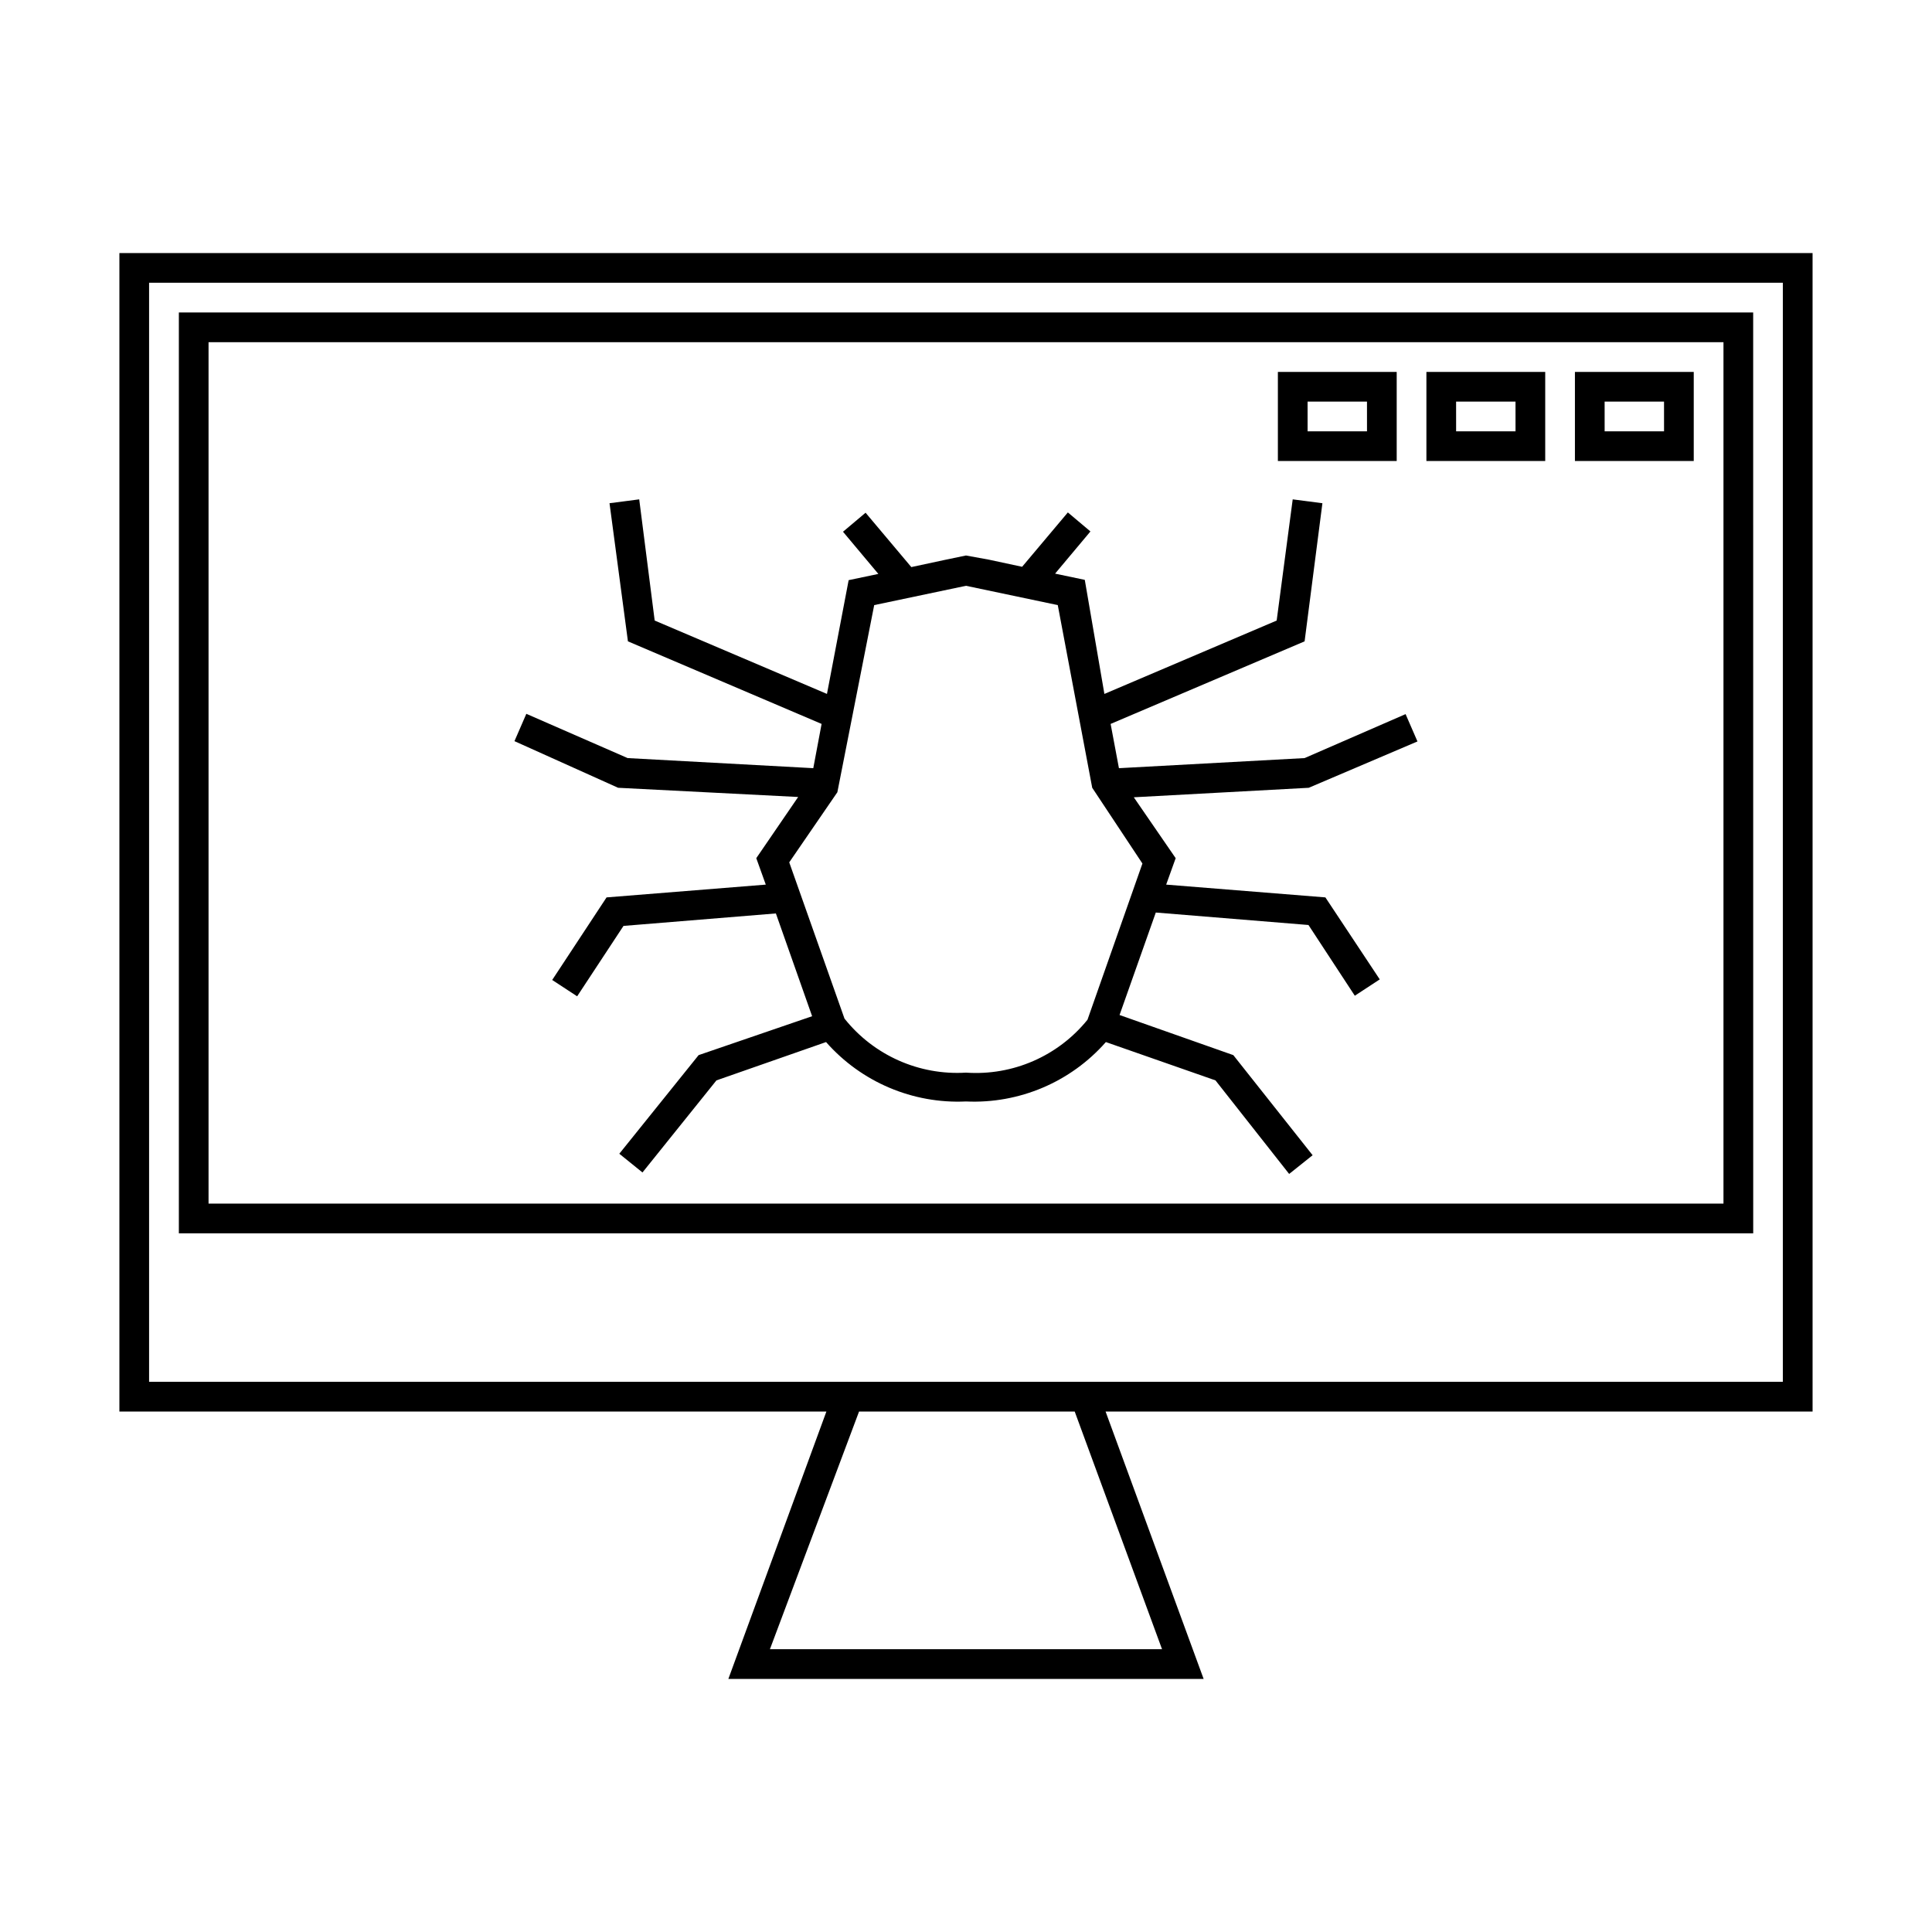 <?xml version="1.0" encoding="UTF-8"?>
<!-- Uploaded to: SVG Repo, www.svgrepo.com, Generator: SVG Repo Mixer Tools -->
<svg fill="#000000" width="800px" height="800px" version="1.1" viewBox="144 144 512 512" xmlns="http://www.w3.org/2000/svg">
 <g>
  <path d="m624.35 211.07h-448.71v307.01h187.36l-25.977 70.848h125.95l-25.98-70.848h187.36zm-172.4 369.98h-103.91l23.617-62.977h57.152zm164.52-70.848h-432.96v-291.27h432.96z"/>
  <path d="m608.61 226.81h-417.21v244.04h417.22zm-7.871 236.16-401.47 0.004v-228.29h401.47z"/>
  <path d="m514.14 242.56h-31.488v23.617h31.488zm-7.871 15.742h-15.742l-0.004-7.871h15.742z"/>
  <path d="m553.5 242.56h-31.488v23.617h31.488zm-7.871 15.742h-15.742l-0.004-7.871h15.742z"/>
  <path d="m592.86 242.56h-31.488v23.617h31.488zm-7.871 15.742h-15.742l-0.004-7.871h15.742z"/>
  <path d="m355.52 355.21-11.098 16.215 2.519 7.008-42.195 3.387-14.406 21.883 6.613 4.328 12.281-18.656 40.383-3.305 9.605 27.238-30.078 10.309-21.02 26.137 6.141 4.961 19.602-24.402 29.047-10.156h0.004c9.328 10.602 22.969 16.395 37.078 15.742 14.105 0.652 27.746-5.141 37.074-15.742l29.047 10.156 19.523 24.793 6.219-4.961-21.016-26.527-30.148-10.629 9.605-27.16 40.461 3.305 12.277 18.742 6.613-4.328-14.406-21.73-42.195-3.387 2.519-7.008-11.098-16.137 46.363-2.516 28.812-12.281-3.148-7.242-26.766 11.652-49.199 2.676-2.203-11.73 51.406-21.883 4.719-36.605-7.871-1.023-4.25 32.117-45.656 19.445-5.195-30.227-7.871-1.652 9.367-11.18-5.984-5.039-12.121 14.406-8.816-1.891-6.062-1.102-5.668 1.18-8.816 1.891-12.121-14.406-5.984 5.039 9.367 11.18-7.871 1.652-5.746 30.148-45.656-19.445-4.098-32.117-7.871 1.023 4.879 36.605 51.324 21.883-2.203 11.73-49.199-2.676-26.844-11.73-3.148 7.242 27.473 12.359zm20.152-50.852 24.324-5.117 24.324 5.117 9.129 48.41 13.305 20.074-14.562 41.406c-7.805 9.645-19.82 14.875-32.195 14.012-12.426 0.762-24.445-4.586-32.199-14.324l-14.641-41.406 12.754-18.578z"/>
 </g>
</svg>
